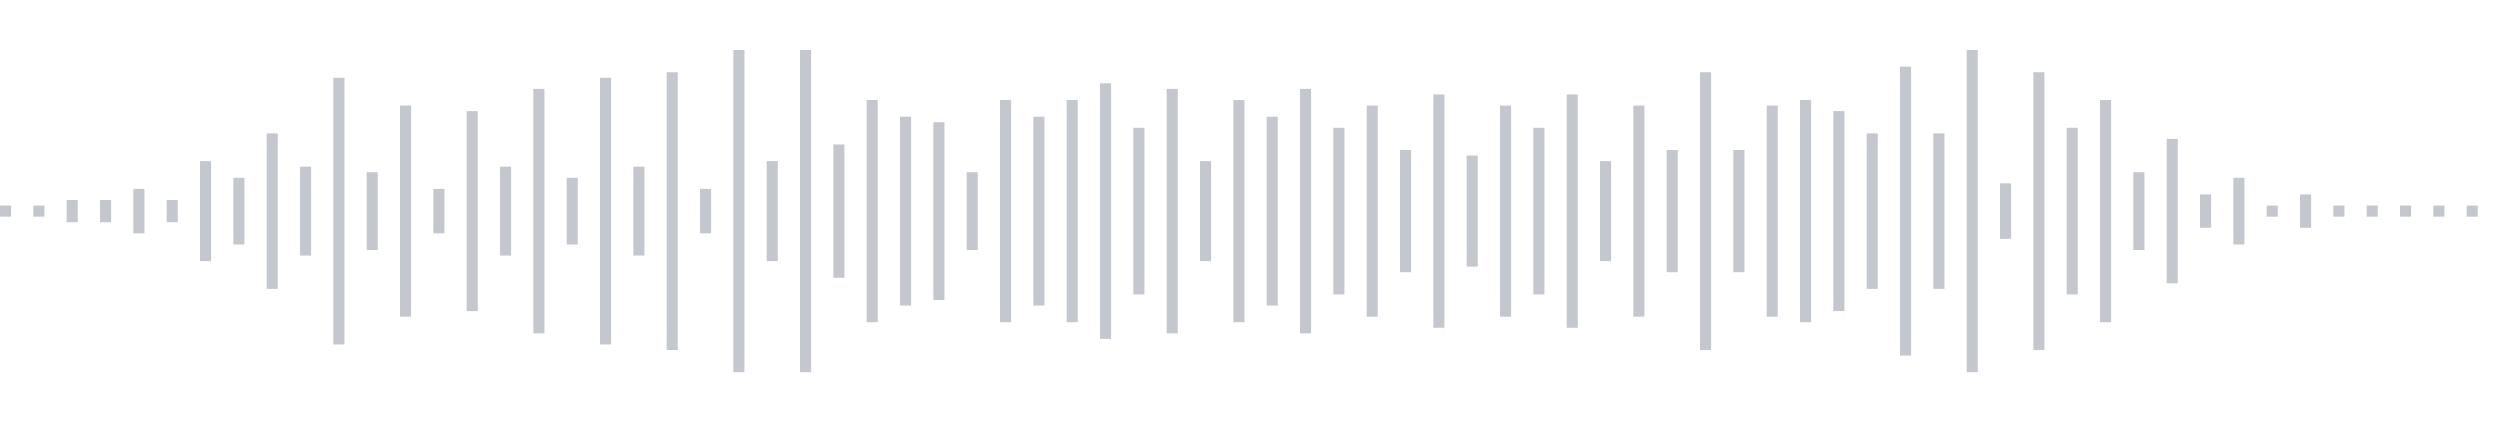 <svg xmlns="http://www.w3.org/2000/svg" xmlns:xlink="http://www.w3/org/1999/xlink" viewBox="0 0 225 38" preserveAspectRatio="none" width="100%" height="100%" fill="#C4C8CE"><g id="waveform-4fa26632-aa3d-4463-bf7e-b2dedd57b365"><rect x="0" y="18.5" width="1" height="1"/><rect x="3" y="18.5" width="1" height="1"/><rect x="6" y="18.0" width="1" height="2"/><rect x="9" y="18.0" width="1" height="2"/><rect x="12" y="17.0" width="1" height="4"/><rect x="15" y="18.0" width="1" height="2"/><rect x="18" y="14.5" width="1" height="9"/><rect x="21" y="16.0" width="1" height="6"/><rect x="24" y="12.0" width="1" height="14"/><rect x="27" y="15.0" width="1" height="8"/><rect x="30" y="7.0" width="1" height="24"/><rect x="33" y="15.5" width="1" height="7"/><rect x="36" y="9.5" width="1" height="19"/><rect x="39" y="17.0" width="1" height="4"/><rect x="42" y="10.0" width="1" height="18"/><rect x="45" y="15.0" width="1" height="8"/><rect x="48" y="8.0" width="1" height="22"/><rect x="51" y="16.0" width="1" height="6"/><rect x="54" y="7.0" width="1" height="24"/><rect x="57" y="15.0" width="1" height="8"/><rect x="60" y="6.5" width="1" height="25"/><rect x="63" y="17.0" width="1" height="4"/><rect x="66" y="4.5" width="1" height="29"/><rect x="69" y="14.5" width="1" height="9"/><rect x="72" y="4.5" width="1" height="29"/><rect x="75" y="13.0" width="1" height="12"/><rect x="78" y="9.0" width="1" height="20"/><rect x="81" y="10.5" width="1" height="17"/><rect x="84" y="11.0" width="1" height="16"/><rect x="87" y="15.5" width="1" height="7"/><rect x="90" y="9.0" width="1" height="20"/><rect x="93" y="10.5" width="1" height="17"/><rect x="96" y="9.0" width="1" height="20"/><rect x="99" y="7.5" width="1" height="23"/><rect x="102" y="11.5" width="1" height="15"/><rect x="105" y="8.0" width="1" height="22"/><rect x="108" y="14.5" width="1" height="9"/><rect x="111" y="9.0" width="1" height="20"/><rect x="114" y="10.5" width="1" height="17"/><rect x="117" y="8.0" width="1" height="22"/><rect x="120" y="11.5" width="1" height="15"/><rect x="123" y="9.5" width="1" height="19"/><rect x="126" y="13.5" width="1" height="11"/><rect x="129" y="8.5" width="1" height="21"/><rect x="132" y="14.0" width="1" height="10"/><rect x="135" y="9.5" width="1" height="19"/><rect x="138" y="11.5" width="1" height="15"/><rect x="141" y="8.5" width="1" height="21"/><rect x="144" y="14.5" width="1" height="9"/><rect x="147" y="9.5" width="1" height="19"/><rect x="150" y="13.5" width="1" height="11"/><rect x="153" y="6.5" width="1" height="25"/><rect x="156" y="13.5" width="1" height="11"/><rect x="159" y="9.5" width="1" height="19"/><rect x="162" y="9.0" width="1" height="20"/><rect x="165" y="10.0" width="1" height="18"/><rect x="168" y="12.0" width="1" height="14"/><rect x="171" y="6.0" width="1" height="26"/><rect x="174" y="12.0" width="1" height="14"/><rect x="177" y="4.5" width="1" height="29"/><rect x="180" y="16.5" width="1" height="5"/><rect x="183" y="6.5" width="1" height="25"/><rect x="186" y="11.5" width="1" height="15"/><rect x="189" y="9.0" width="1" height="20"/><rect x="192" y="15.5" width="1" height="7"/><rect x="195" y="12.5" width="1" height="13"/><rect x="198" y="17.5" width="1" height="3"/><rect x="201" y="16.0" width="1" height="6"/><rect x="204" y="18.5" width="1" height="1"/><rect x="207" y="17.5" width="1" height="3"/><rect x="210" y="18.5" width="1" height="1"/><rect x="213" y="18.5" width="1" height="1"/><rect x="216" y="18.5" width="1" height="1"/><rect x="219" y="18.5" width="1" height="1"/><rect x="222" y="18.5" width="1" height="1"/></g></svg>
